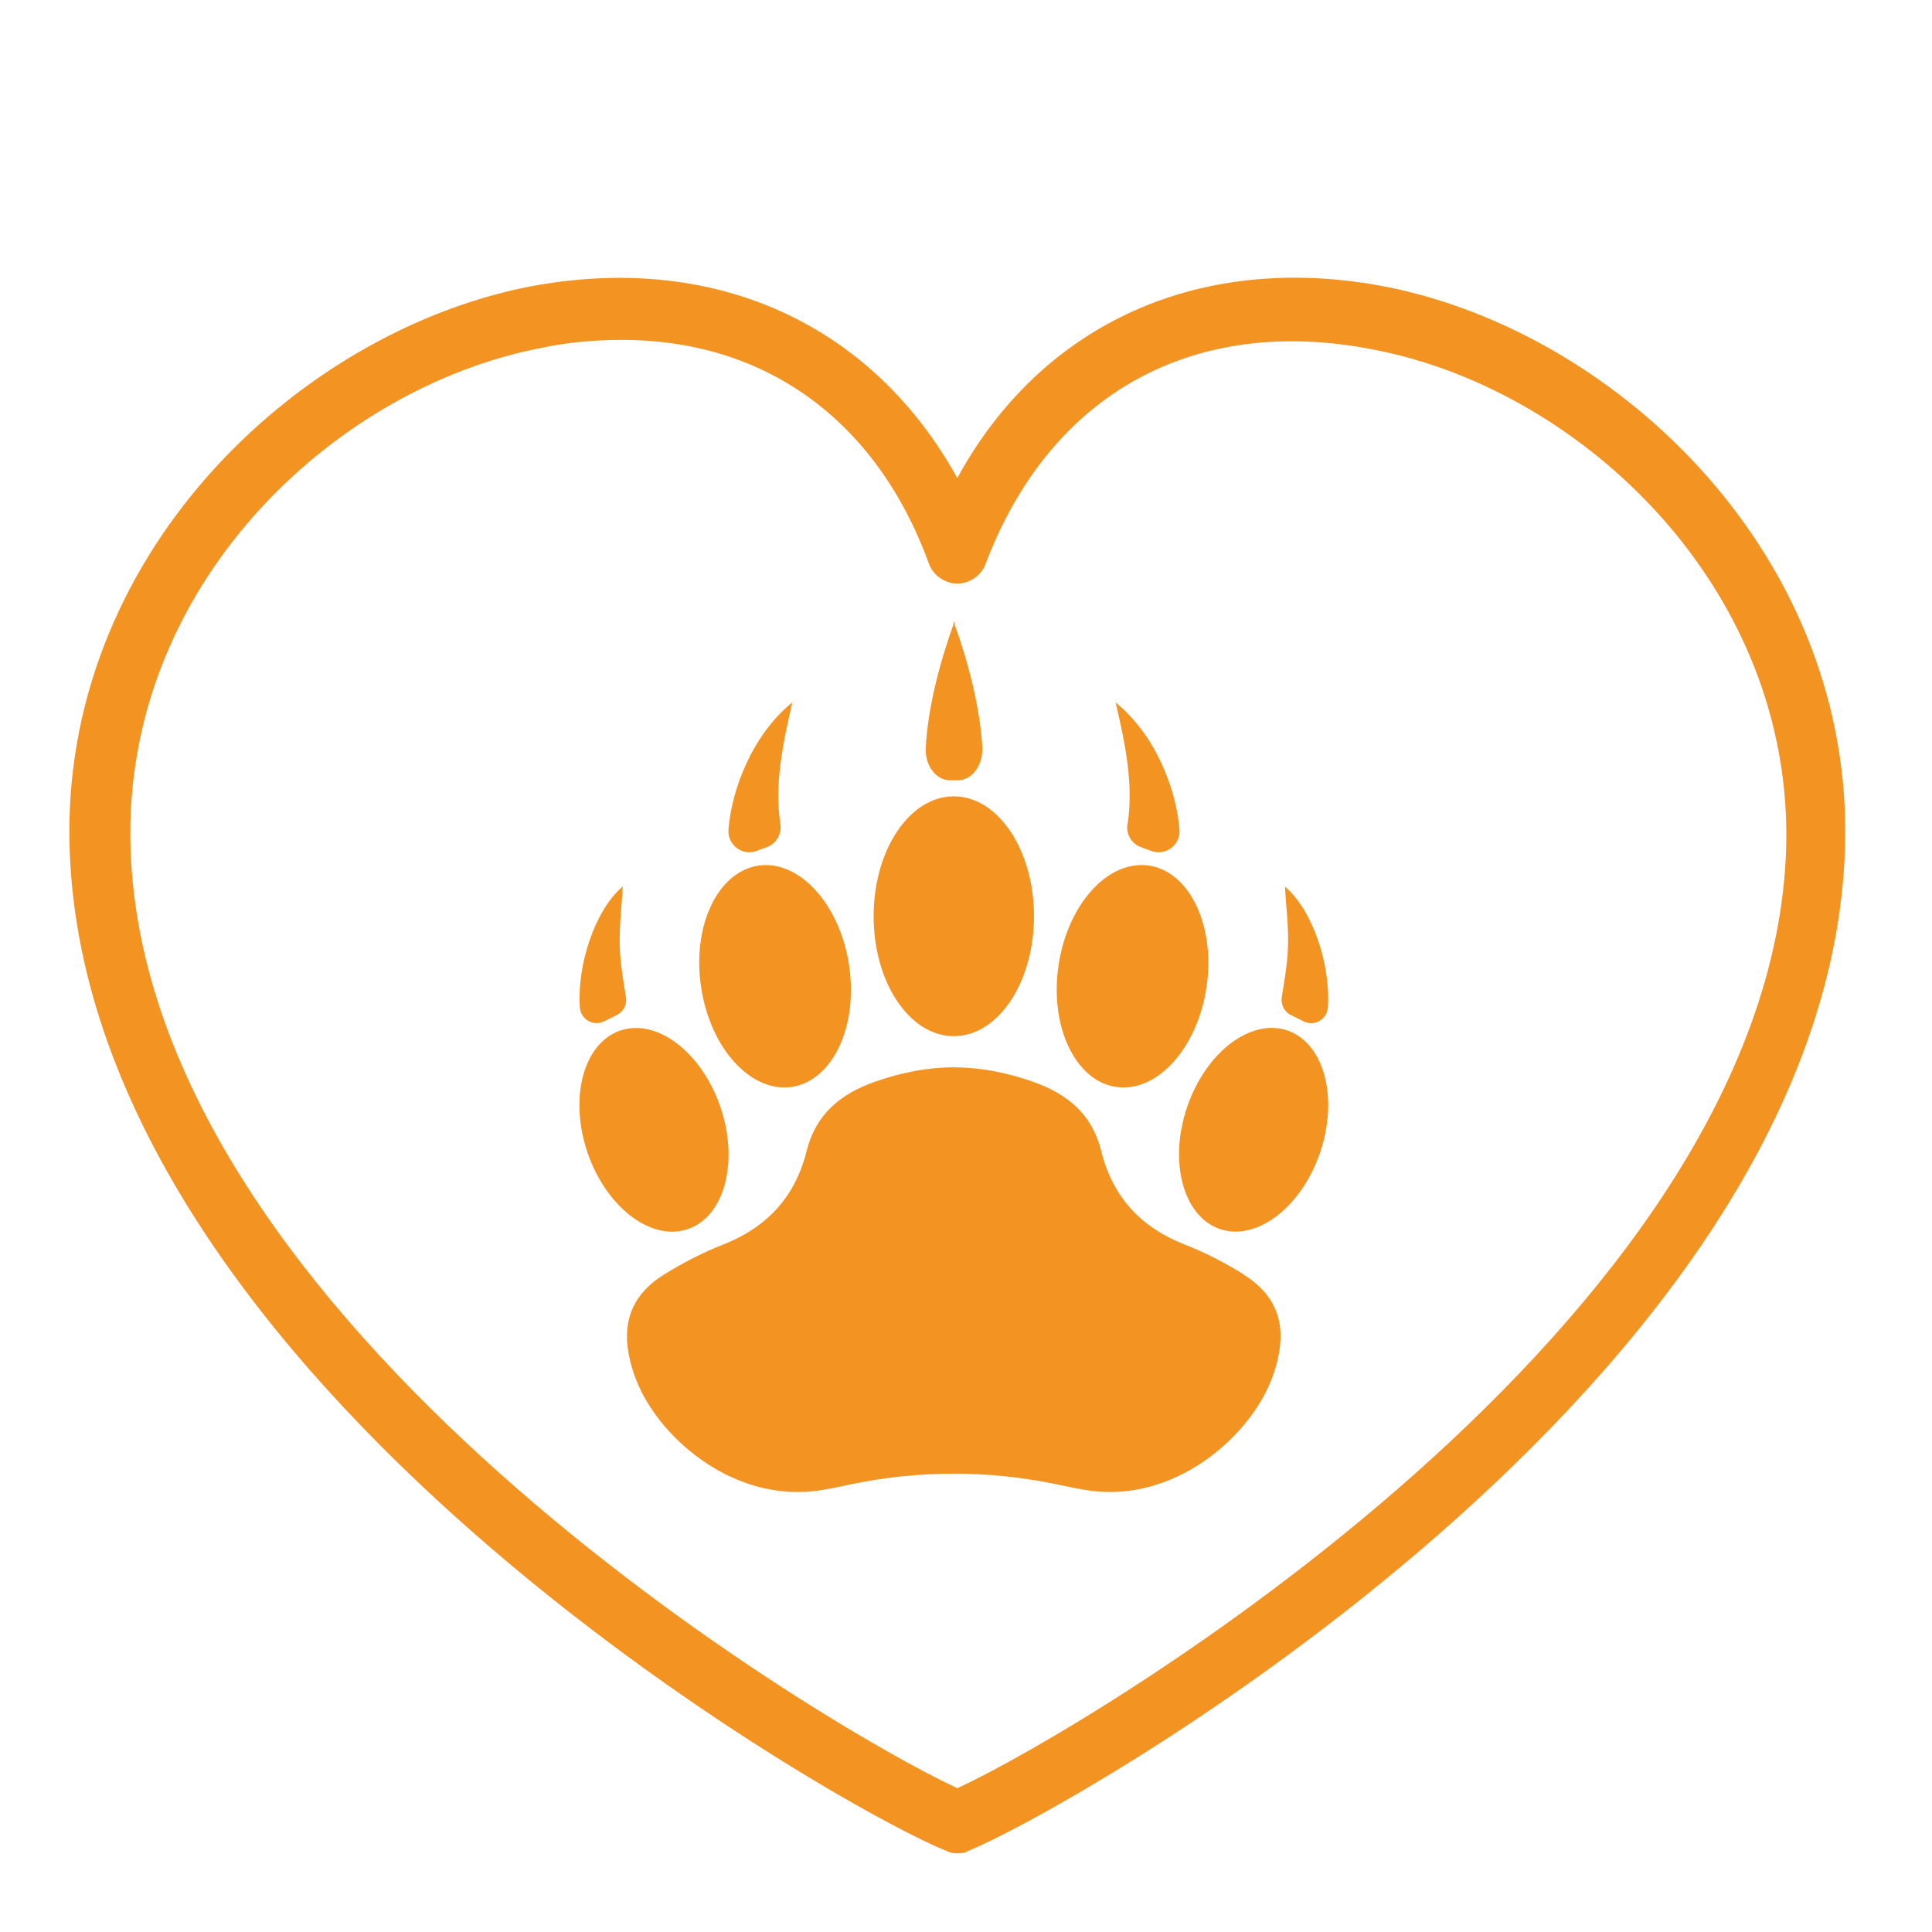 <?xml version="1.0" encoding="UTF-8"?>
<svg xmlns="http://www.w3.org/2000/svg" id="Camada_1" data-name="Camada 1" viewBox="0 0 160 160">
  <defs>
    <style>
      .cls-1 {
        fill: #f39322;
      }
    </style>
  </defs>
  <g>
    <path class="cls-1" d="m102.96,105.52c-1.52-.94-3.14-1.79-4.8-2.43-3.66-1.43-6.01-3.92-6.97-7.8-.75-3.02-2.8-4.71-5.69-5.72-2.2-.77-4.37-1.17-6.5-1.18-2.15,0-4.31.42-6.5,1.18-2.89,1.01-4.93,2.7-5.69,5.72-.96,3.87-3.32,6.37-6.97,7.8-1.66.65-3.27,1.49-4.8,2.43-2.73,1.69-3.62,4.04-2.85,7.2.21.87.53,1.73.93,2.53,2.24,4.48,8.19,9.32,15.06,8.13.6-.11,1.35-.25,2.17-.43,5.69-1.21,11.57-1.21,17.27,0,.83.17,1.58.33,2.17.43,6.88,1.19,12.82-3.66,15.06-8.13.4-.8.72-1.66.93-2.53.78-3.16-.11-5.5-2.84-7.2Z"></path>
    <path class="cls-1" d="m78.73,64.62c.09,0,.18,0,.27,0s.18,0,.27,0c1.2.04,2.15-1.22,2.08-2.73-.18-3.31-1.19-7.13-2.3-10.2v-.24s-.03.08-.04.13c0-.04-.03-.08-.04-.13v.24c-1.11,3.07-2.13,6.9-2.3,10.2-.1,1.51.87,2.77,2.06,2.73Z"></path>
    <ellipse class="cls-1" cx="78.99" cy="75.88" rx="6.64" ry="9.93"></ellipse>
    <path class="cls-1" d="m50.02,84.59c.36-.17.71-.36,1.06-.53.55-.27.86-.87.76-1.47-.21-1.33-.45-2.68-.51-4.04-.07-1.69.15-3.41.25-5.14-2.32,1.95-3.8,6.52-3.56,10.01.07,1,1.12,1.61,2,1.16Z"></path>
    <path class="cls-1" d="m62.63,70.48c.29-.11.58-.21.87-.32.78-.28,1.25-1.09,1.13-1.9-.5-3.26.17-6.58.99-10.09-3.35,2.7-5.05,7.3-5.29,10.54-.09,1.26,1.14,2.19,2.31,1.77Z"></path>
    <path class="cls-1" d="m65.59,90.01c3.39-.53,5.5-5.05,4.72-10.11-.77-5.06-4.15-8.72-7.52-8.21-3.39.53-5.5,5.05-4.72,10.11.77,5.06,4.14,8.72,7.52,8.21Z"></path>
    <path class="cls-1" d="m56.99,101.78c3.03-1.06,4.22-5.6,2.66-10.14-1.56-4.53-5.29-7.35-8.32-6.28-3.03,1.07-4.22,5.6-2.66,10.14,1.57,4.52,5.29,7.34,8.32,6.28Z"></path>
    <path class="cls-1" d="m106.91,84.06c.35.17.7.36,1.06.53.88.44,1.93-.16,2-1.16.24-3.5-1.25-8.06-3.56-10.01.1,1.73.33,3.44.25,5.14-.06,1.36-.3,2.71-.51,4.04-.09.61.22,1.2.76,1.47Z"></path>
    <path class="cls-1" d="m93.37,68.26c-.13.83.35,1.63,1.13,1.9.29.11.58.21.87.32,1.17.42,2.4-.51,2.31-1.76-.24-3.25-1.94-7.84-5.29-10.54.83,3.5,1.49,6.83.99,10.08Z"></path>
    <path class="cls-1" d="m92.39,90.01c3.39.53,6.75-3.15,7.52-8.21.77-5.06-1.35-9.58-4.72-10.11-3.39-.53-6.75,3.15-7.52,8.21-.77,5.05,1.35,9.58,4.72,10.11Z"></path>
    <path class="cls-1" d="m106.65,85.35c-3.03-1.06-6.76,1.75-8.32,6.28s-.37,9.07,2.66,10.14c3.03,1.07,6.76-1.75,8.32-6.28,1.56-4.53.37-9.07-2.66-10.14Z"></path>
  </g>
  <path class="cls-1" d="m114.94,23.78c-15.31-3.03-28.6,2.86-35.66,15.81-7.07-12.78-20.19-18.84-35.66-15.81C24.44,27.65,4.93,46.15,5.77,70.38c1.51,44.07,63.76,79.4,72.67,82.93.34.17.67.17.84.17s.67,0,.84-.17c8.75-3.53,71.16-38.86,72.67-82.93.84-24.22-18.67-42.73-37.85-46.6Zm-35.66,124.31c-10.93-5.05-67.29-38.52-68.47-77.89-.67-21.53,16.65-38.02,33.98-41.38,2.36-.5,4.54-.67,6.73-.67,11.78,0,21.03,6.56,25.4,18.5.34,1.01,1.35,1.68,2.36,1.68s2.02-.67,2.36-1.68c5.38-14.13,17.33-20.69,32.3-17.66,17.16,3.36,34.65,19.85,33.98,41.38-1.35,39.2-57.7,72.67-68.63,77.72Z"></path>
</svg>
